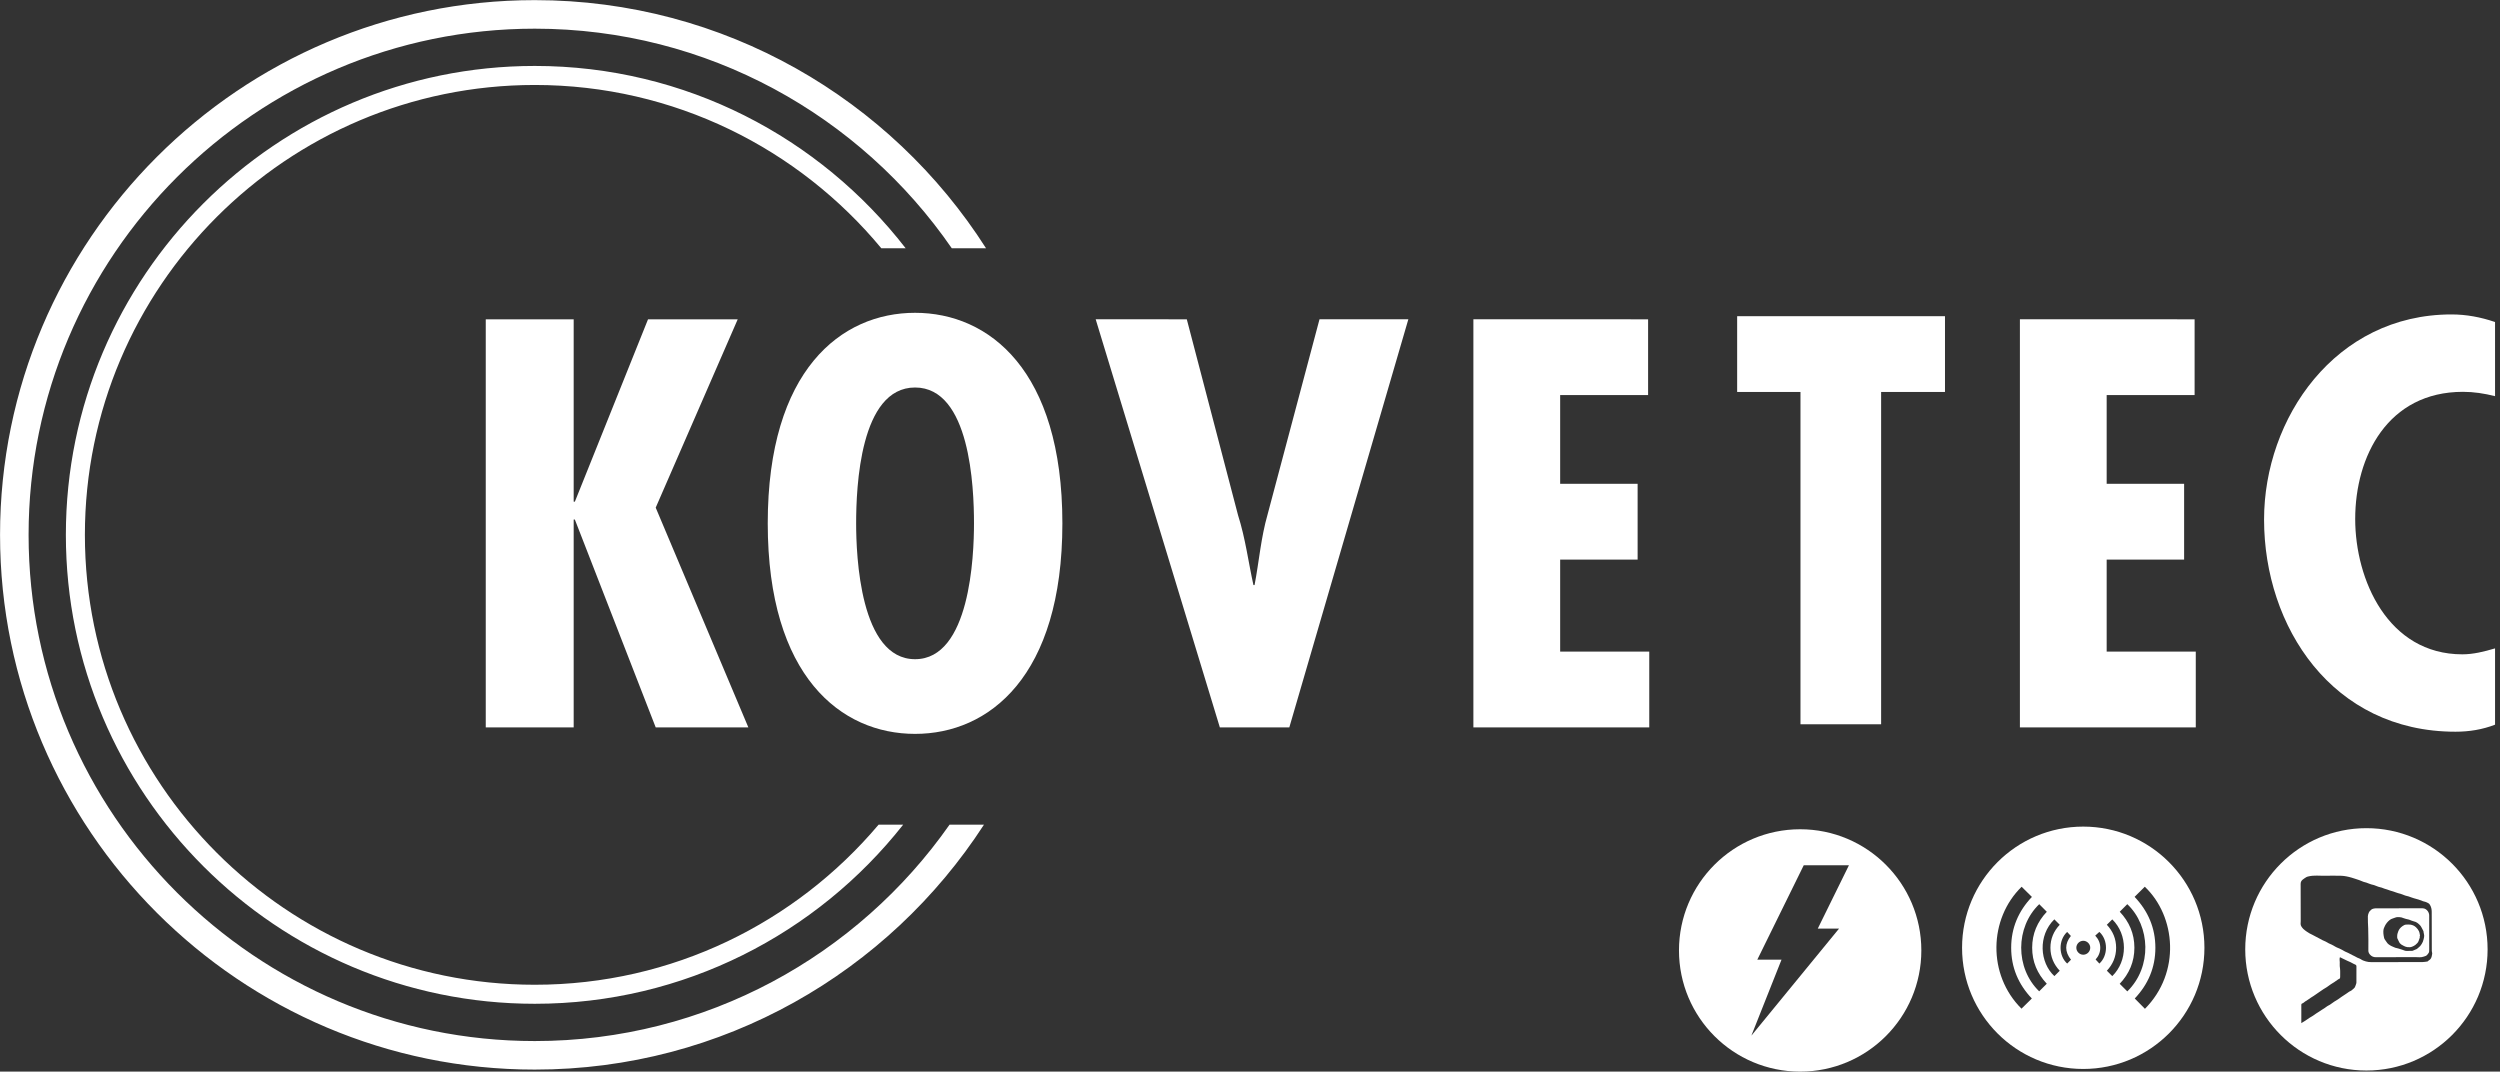 <?xml version="1.0" encoding="UTF-8" standalone="no"?>
<svg
   xmlns:dc="http://purl.org/dc/elements/1.1/"
   xmlns:cc="http://creativecommons.org/ns#"
   xmlns:rdf="http://www.w3.org/1999/02/22-rdf-syntax-ns#"
   xmlns:svg="http://www.w3.org/2000/svg"
   xmlns="http://www.w3.org/2000/svg"
   xmlns:sodipodi="http://sodipodi.sourceforge.net/DTD/sodipodi-0.dtd"
   xmlns:inkscape="http://www.inkscape.org/namespaces/inkscape"
   id="svg8"
   version="1.1"
   viewBox="0 0 391.339 167.746"
   height="167.746mm"
   width="391.339mm"
   sodipodi:docname="logo_extra_white.svg"
   inkscape:version="1.0.1 (3bc2e813f5, 2020-09-07)">
  <rect x="0" y="0" width="391.339" height="167.746" fill="#333333" stroke="none"/>
  <sodipodi:namedview
     pagecolor="#ffffff"
     bordercolor="#666666"
     borderopacity="1"
     objecttolerance="10"
     gridtolerance="10"
     guidetolerance="10"
     inkscape:pageopacity="0"
     inkscape:pageshadow="2"
     inkscape:window-width="1920"
     inkscape:window-height="1009"
     id="namedview37"
     showgrid="false"
     inkscape:zoom="0.49815224"
     inkscape:cx="861.8063"
     inkscape:cy="238.03399"
     inkscape:window-x="2488"
     inkscape:window-y="-8"
     inkscape:window-maximized="1"
     inkscape:current-layer="svg8" />
  <defs
     id="defs2">
    <clipPath
       clipPathUnits="userSpaceOnUse"
       id="clipPath5193">
      <path
         d="M 0,1428.661 H 1995.591 V 0 H 0 Z"
         id="path5191" />
    </clipPath>
    <clipPath
       clipPathUnits="userSpaceOnUse"
       id="clipPath5219">
      <path
         d="M 0,1428.661 H 1995.591 V 0 H 0 Z"
         id="path5217" />
    </clipPath>
    <clipPath
       clipPathUnits="userSpaceOnUse"
       id="clipPath5247">
      <path
         d="M 0,1428.661 H 1995.591 V 0 H 0 Z"
         id="path5245" />
    </clipPath>
    <clipPath
       clipPathUnits="userSpaceOnUse"
       id="clipPath5271">
      <path
         d="M 0,1428.661 H 1995.591 V 0 H 0 Z"
         id="path5269" />
    </clipPath>
    <clipPath
       clipPathUnits="userSpaceOnUse"
       id="clipPath102">
      <path
         d="M 0,1428.661 H 1995.591 V 0 H 0 Z"
         id="path100" />
    </clipPath>
  </defs>
  <g
     id="g1812"
     transform="matrix(0.998,0,0,0.998,59.32,179.545)"
     style="fill:#ffffff">
    <path
       d="m 276.993,-21.673 c -0.525,-0.534 -1.051,-1.067 -1.597,-1.622 2.089,-2.196 3.235,-4.847 3.235,-7.952 7.1e-4,-3.1 -1.135,-5.747 -3.261,-7.987 0.543,-0.54 1.071,-1.065 1.6,-1.59 4.901,4.648 5.662,13.477 0.022,19.151 m -3.956,-3.923 c 1.494,-1.579 2.305,-3.457 2.304,-5.66 -10e-4,-2.197 -0.808,-4.069 -2.298,-5.644 0.399,-0.4 0.791,-0.794 1.183,-1.187 3.633,3.43 3.919,9.848 0.004,13.681 -0.4,-0.399 -0.788,-0.786 -1.193,-1.19 m -2.015,-2.053 c 0.934,-0.988 1.455,-2.195 1.454,-3.602 -3.5e-4,-1.401 -0.513,-2.605 -1.458,-3.604 0.291,-0.288 0.573,-0.567 0.855,-0.847 2.43,2.376 2.444,6.504 -0.002,8.902 -0.276,-0.276 -0.552,-0.552 -0.849,-0.849 m -1.174,-1.119 c -0.192,-0.209 -0.384,-0.418 -0.59,-0.643 0.46,-0.502 0.731,-1.12 0.73,-1.841 -0.001,-0.713 -0.261,-1.328 -0.79,-1.902 0.19,-0.173 0.366,-0.333 0.542,-0.491 0.036,-0.032 0.074,-0.061 0.109,-0.09 1.379,1.246 1.386,3.714 -0.001,4.967 m -2.539,-1.39 c -0.577,-0.003 -1.075,-0.508 -1.076,-1.091 -7e-4,-0.597 0.499,-1.097 1.095,-1.096 0.592,7.06e-4 1.099,0.515 1.088,1.104 -0.011,0.603 -0.506,1.087 -1.108,1.084 m -2.509,1.385 c -1.343,-1.19 -1.42,-3.658 -0.005,-4.96 0.193,0.207 0.386,0.416 0.586,0.63 -0.978,1.222 -0.981,2.474 0.017,3.723 -0.2,0.202 -0.399,0.405 -0.598,0.607 m -1.166,1.128 c -0.286,0.285 -0.563,0.561 -0.841,0.838 -2.297,-2.108 -2.611,-6.357 -0.007,-8.902 0.277,0.277 0.553,0.554 0.847,0.849 -0.943,0.996 -1.462,2.205 -1.461,3.612 0.001,1.401 0.516,2.603 1.461,3.603 m -3.224,3.225 c -3.78,-3.654 -3.747,-10.055 0.007,-13.668 0.392,0.393 0.784,0.786 1.187,1.191 -1.484,1.568 -2.293,3.439 -2.295,5.634 -0.002,2.197 0.8,4.071 2.293,5.653 -0.407,0.406 -0.799,0.798 -1.192,1.19 m -2.774,2.723 c -5.37,-5.338 -5.122,-14.101 0.021,-19.122 0.535,0.528 1.069,1.056 1.613,1.593 -2.111,2.223 -3.251,4.868 -3.252,7.966 -0.002,3.1 1.133,5.747 3.24,7.969 -0.542,0.532 -1.082,1.063 -1.622,1.594 m 9.686,-28.558 c -10.497,0 -19.007,8.51 -19.007,19.007 0,10.497 8.51,19.007 19.007,19.007 10.497,0 19.007,-8.51 19.007,-19.007 0,-10.497 -8.51,-19.007 -19.007,-19.007"
       style="fill:#ffffff;fill-opacity:1;fill-rule:nonzero;stroke:none;stroke-width:0.353"
       id="path1480" />
    <path
       d="m 229.011,-34.251 -13.749,16.786 4.73,-11.92 h -3.799 l 7.286,-14.809 h 7.088 l -4.892,9.942 z m -6.096,-15.585 c -10.497,0 -19.007,8.509 -19.007,19.007 0,10.497 8.51,19.007 19.007,19.007 10.497,0 19.007,-8.51 19.007,-19.007 0,-10.497 -8.509,-19.007 -19.007,-19.007"
       style="fill:#ffffff;fill-opacity:1;fill-rule:nonzero;stroke:none;stroke-width:0.353"
       id="path1484" />
    <path
       d="m 322.044,-30.284 c -0.048,0.256 -0.066,0.514 -0.23,0.758 -0.135,0.201 -0.346,0.259 -0.484,0.422 -0.009,0.01 -0.03,0.011 -0.047,0.013 -0.258,0.031 -0.515,0.085 -0.773,0.087 -1.332,0.009 -2.664,0.004 -3.997,0.004 v 0.01 c -1.337,0 -2.675,0.006 -4.013,-0.005 -0.284,-0.003 -0.579,-0.028 -0.849,-0.11 -0.275,-0.083 -0.557,-0.167 -0.801,-0.349 -0.146,-0.108 -0.343,-0.146 -0.511,-0.226 -0.161,-0.077 -0.314,-0.17 -0.472,-0.253 -0.085,-0.044 -0.174,-0.081 -0.259,-0.125 -0.246,-0.127 -0.49,-0.259 -0.739,-0.382 -0.164,-0.08 -0.337,-0.14 -0.5,-0.223 -0.159,-0.08 -0.31,-0.179 -0.466,-0.266 -0.075,-0.041 -0.153,-0.077 -0.23,-0.112 -0.233,-0.104 -0.471,-0.199 -0.699,-0.314 -0.221,-0.112 -0.429,-0.25 -0.649,-0.365 -0.162,-0.085 -0.338,-0.143 -0.502,-0.225 -0.163,-0.082 -0.314,-0.187 -0.477,-0.27 -0.159,-0.081 -0.33,-0.14 -0.49,-0.219 -0.201,-0.1 -0.397,-0.213 -0.595,-0.319 -0.167,-0.089 -0.335,-0.174 -0.502,-0.261 -0.163,-0.086 -0.325,-0.174 -0.489,-0.259 -0.153,-0.079 -0.311,-0.148 -0.461,-0.232 -0.142,-0.079 -0.28,-0.165 -0.412,-0.259 -0.19,-0.135 -0.385,-0.267 -0.555,-0.425 -0.127,-0.119 -0.223,-0.272 -0.322,-0.418 -0.171,-0.253 -0.092,-0.542 -0.093,-0.814 -0.008,-1.943 3.6e-4,-3.887 -0.012,-5.831 -0.002,-0.316 0.121,-0.536 0.357,-0.712 0.178,-0.133 0.361,-0.263 0.554,-0.373 0.106,-0.06 0.236,-0.081 0.358,-0.11 0.846,-0.202 1.705,-0.077 2.559,-0.097 0.857,-0.021 1.714,-0.009 2.571,0.005 0.272,0.005 0.544,0.053 0.813,0.102 0.266,0.049 0.528,0.121 0.79,0.194 0.207,0.057 0.41,0.128 0.615,0.195 0.194,0.063 0.389,0.123 0.581,0.195 0.227,0.085 0.447,0.187 0.675,0.269 0.141,0.051 0.294,0.071 0.437,0.118 0.15,0.048 0.295,0.113 0.443,0.168 0.105,0.04 0.211,0.08 0.319,0.11 0.15,0.043 0.305,0.071 0.454,0.117 0.14,0.044 0.274,0.106 0.411,0.158 0.107,0.041 0.212,0.085 0.321,0.116 0.15,0.044 0.306,0.071 0.456,0.118 0.143,0.045 0.279,0.111 0.421,0.16 0.139,0.048 0.283,0.082 0.423,0.129 0.175,0.059 0.347,0.127 0.522,0.185 0.127,0.042 0.26,0.07 0.387,0.111 0.17,0.055 0.337,0.117 0.506,0.176 0.102,0.035 0.204,0.073 0.308,0.103 0.144,0.042 0.293,0.071 0.435,0.118 0.151,0.05 0.296,0.115 0.445,0.171 0.101,0.038 0.202,0.078 0.306,0.107 0.15,0.042 0.304,0.069 0.453,0.115 0.165,0.051 0.326,0.116 0.489,0.173 0.114,0.04 0.227,0.08 0.343,0.113 0.252,0.073 0.507,0.133 0.756,0.214 0.242,0.079 0.476,0.184 0.718,0.267 0.142,0.049 0.299,0.059 0.435,0.12 0.23,0.104 0.47,0.178 0.619,0.431 0.204,0.346 0.281,0.703 0.28,1.098 -0.002,2.048 0.005,4.095 0.014,6.143 7.1e-4,0.153 0.084,0.315 0.057,0.459 m -11.884,4.499 c -0.003,0.186 -0.119,0.367 -0.165,0.554 -0.075,0.309 -0.353,0.44 -0.552,0.636 -0.11,0.109 -0.283,0.155 -0.419,0.24 -0.146,0.092 -0.283,0.201 -0.427,0.298 -0.241,0.162 -0.486,0.318 -0.726,0.481 -0.225,0.153 -0.442,0.318 -0.668,0.468 -0.17,0.113 -0.354,0.205 -0.523,0.319 -0.223,0.149 -0.433,0.316 -0.656,0.464 -0.132,0.088 -0.284,0.146 -0.418,0.231 -0.157,0.101 -0.303,0.22 -0.458,0.325 -0.135,0.091 -0.277,0.172 -0.413,0.26 -0.156,0.101 -0.309,0.206 -0.465,0.307 -0.149,0.097 -0.301,0.187 -0.448,0.286 -0.152,0.102 -0.295,0.217 -0.449,0.316 -0.203,0.13 -0.416,0.243 -0.617,0.374 -0.221,0.143 -0.433,0.301 -0.652,0.447 -0.127,0.084 -0.26,0.157 -0.39,0.235 -0.054,0.033 -0.107,0.069 -0.193,0.125 0,-0.596 0,-1.141 -3.5e-4,-1.687 0,-0.376 -3.5e-4,-0.753 -7.1e-4,-1.13 0,-0.124 -0.015,-0.227 0.163,-0.283 0.162,-0.051 0.292,-0.2 0.44,-0.3 0.143,-0.096 0.292,-0.182 0.436,-0.278 0.152,-0.102 0.298,-0.213 0.451,-0.315 0.142,-0.095 0.292,-0.179 0.435,-0.273 0.144,-0.095 0.284,-0.195 0.425,-0.293 0.141,-0.097 0.281,-0.194 0.422,-0.291 0.231,-0.159 0.459,-0.322 0.694,-0.476 0.169,-0.111 0.35,-0.204 0.518,-0.316 0.222,-0.149 0.432,-0.314 0.653,-0.464 0.167,-0.113 0.345,-0.207 0.513,-0.32 0.225,-0.151 0.443,-0.313 0.668,-0.466 0.046,-0.032 0.118,-0.03 0.16,-0.066 0.079,-0.068 0.12,-0.151 0.116,-0.27 -0.011,-0.442 0.029,-0.888 -0.021,-1.325 -0.029,-0.256 -0.075,-0.51 -0.048,-0.764 0.032,-0.3 -0.054,-0.595 -0.009,-0.893 0.007,-0.044 0.03,-0.085 0.045,-0.128 0.041,0.017 0.083,0.032 0.122,0.051 0.082,0.041 0.163,0.085 0.246,0.125 0.258,0.126 0.516,0.253 0.776,0.375 0.165,0.078 0.336,0.141 0.5,0.22 0.165,0.08 0.324,0.174 0.488,0.258 0.092,0.047 0.189,0.086 0.283,0.131 0.113,0.053 0.169,0.143 0.169,0.269 0.001,0.846 0.013,1.693 -0.003,2.538 m 1.569,-24.212 c -10.497,0 -19.007,8.509 -19.007,19.007 0,10.497 8.51,19.007 19.007,19.007 10.497,0 19.007,-8.51 19.007,-19.007 0,-10.497 -8.51,-19.007 -19.007,-19.007"
       style="fill:#ffffff;fill-opacity:1;fill-rule:nonzero;stroke:none;stroke-width:0.353"
       id="path1488" />
    <path
       d="m 320.776,-32.921 c -0.057,0.249 -0.096,0.509 -0.198,0.74 -0.103,0.235 -0.238,0.458 -0.41,0.662 -0.145,0.173 -0.339,0.278 -0.492,0.434 -0.072,0.073 -0.197,0.094 -0.298,0.138 -0.129,0.056 -0.257,0.115 -0.387,0.168 -0.039,0.016 -0.085,0.021 -0.127,0.022 -0.163,0.003 -0.327,7.05e-4 -0.49,7.05e-4 -0.164,0 -0.331,0.021 -0.49,-0.006 -0.159,-0.026 -0.31,-0.101 -0.465,-0.153 -0.025,-0.009 -0.05,-0.019 -0.075,-0.028 -0.206,-0.065 -0.412,-0.134 -0.62,-0.193 -0.155,-0.044 -0.316,-0.066 -0.468,-0.115 -0.133,-0.043 -0.258,-0.109 -0.387,-0.166 -0.087,-0.039 -0.178,-0.073 -0.261,-0.119 -0.286,-0.159 -0.561,-0.329 -0.728,-0.63 -0.07,-0.127 -0.173,-0.237 -0.251,-0.361 -0.05,-0.08 -0.1,-0.168 -0.12,-0.259 -0.048,-0.22 -0.093,-0.443 -0.112,-0.667 -0.017,-0.206 -0.018,-0.417 0.011,-0.621 0.022,-0.155 0.093,-0.304 0.157,-0.45 0.062,-0.144 0.132,-0.288 0.219,-0.418 0.103,-0.153 0.216,-0.303 0.347,-0.432 0.142,-0.139 0.296,-0.277 0.469,-0.367 0.198,-0.103 0.429,-0.138 0.633,-0.23 0.212,-0.095 0.428,-0.087 0.647,-0.084 0.248,0.004 0.482,0.074 0.709,0.172 0.104,0.045 0.216,0.074 0.327,0.103 0.168,0.043 0.341,0.07 0.506,0.121 0.146,0.045 0.283,0.116 0.426,0.17 0.105,0.04 0.212,0.083 0.322,0.103 0.412,0.076 0.712,0.337 0.983,0.621 0.15,0.157 0.236,0.374 0.347,0.567 0.061,0.106 0.111,0.217 0.167,0.325 0.005,0.009 0.012,0.019 0.012,0.03 0.015,0.309 0.17,0.606 0.098,0.923 m 0.805,-3.351 c 0.001,-0.28 -0.086,-0.526 -0.232,-0.726 -0.188,-0.257 -0.466,-0.441 -0.812,-0.441 -1.234,-0.003 -2.467,-0.001 -3.701,-0.001 v 0.006 c -1.234,0 -2.467,-0.004 -3.701,0.005 -0.159,0.001 -0.322,0.05 -0.476,0.101 -0.083,0.028 -0.152,0.102 -0.224,0.161 -0.135,0.11 -0.247,0.226 -0.322,0.4 -0.081,0.191 -0.148,0.387 -0.153,0.581 -0.017,0.634 0.028,1.268 0.053,1.903 0.047,1.166 0.023,2.336 0.024,3.504 3.6e-4,0.231 0.112,0.435 0.241,0.588 0.235,0.279 0.552,0.43 0.944,0.427 2.047,-0.012 4.094,-0.002 6.141,-0.017 0.453,-0.003 0.916,0.091 1.361,-0.078 0.103,-0.039 0.213,-0.065 0.315,-0.107 0.198,-0.082 0.3,-0.27 0.424,-0.423 0.126,-0.153 0.121,-0.362 0.12,-0.56 -0.006,-1.774 -0.014,-3.548 -0.003,-5.322"
       style="fill:#ffffff;fill-opacity:1;fill-rule:nonzero;stroke:none;stroke-width:0.353"
       id="path1492" />
    <path
       d="m 319.528,-34.442 c -0.261,-0.253 -0.564,-0.387 -0.906,-0.436 -0.203,-0.03 -0.414,-0.001 -0.621,-0.005 -0.243,-0.004 -0.45,0.122 -0.624,0.249 -0.274,0.2 -0.511,0.443 -0.642,0.788 -0.1,0.264 -0.186,0.514 -0.175,0.796 0.004,0.103 -0.017,0.217 0.018,0.308 0.074,0.191 0.19,0.366 0.267,0.556 0.08,0.195 0.22,0.33 0.383,0.444 0.123,0.086 0.256,0.16 0.394,0.219 0.167,0.072 0.341,0.159 0.516,0.171 0.256,0.018 0.514,0.051 0.774,-0.07 0.178,-0.083 0.357,-0.147 0.508,-0.28 0.203,-0.18 0.416,-0.346 0.502,-0.621 0.051,-0.164 0.128,-0.32 0.173,-0.486 0.025,-0.092 0.005,-0.195 0.005,-0.294 0.015,-0.003 0.031,-0.006 0.046,-0.009 -0.056,-0.251 -0.068,-0.524 -0.18,-0.747 -0.105,-0.21 -0.257,-0.407 -0.438,-0.583"
       style="fill:#ffffff;fill-opacity:1;fill-rule:nonzero;stroke:none;stroke-width:0.353"
       id="path1496" />
    <path
       d="m 30.542,-129.823 v 28.608 h 0.185 l 11.477,-28.608 h 14.068 l -12.865,29.542 14.531,34.465 H 43.407 L 30.727,-98.413 h -0.185 v 32.598 H 16.752 v -64.007 z"
       style="fill:#ffffff;fill-opacity:1;fill-rule:nonzero;stroke:none;stroke-width:0.353"
       id="path1520" />
    <path
       d="m 107.195,-97.819 c 0,24.024 -11.51,33.022 -23.107,33.022 -11.597,0 -23.107,-8.998 -23.107,-33.022 0,-24.024 11.51,-33.022 23.107,-33.022 11.597,0 23.107,8.998 23.107,33.022 m -23.107,21.308 c 8.632,0 9.243,-16.214 9.243,-21.308 0,-5.688 -0.61,-21.307 -9.243,-21.307 -8.632,0 -9.242,15.619 -9.242,21.307 0,5.093 0.61,21.308 9.242,21.308"
       style="fill:#ffffff;fill-opacity:1;fill-rule:nonzero;stroke:none;stroke-width:0.353"
       id="path1532" />
    <path
       d="m 126.709,-129.823 8.039,30.73 c 1.161,3.65 1.608,7.3 2.412,10.951 h 0.179 c 0.715,-3.736 0.983,-7.386 2.055,-11.121 l 8.129,-30.561 h 13.935 l -18.669,64.007 h -10.898 l -19.473,-64.007 z"
       style="fill:#ffffff;fill-opacity:1;fill-rule:nonzero;stroke:none;stroke-width:0.353"
       id="path1536" />
    <path
       d="m 245.63,-130.31 v 11.884 h -10.017 v 52.123 h -12.648 v -52.123 h -9.933 v -11.884 z"
       style="fill:#ffffff;fill-opacity:1;fill-rule:nonzero;stroke:none;stroke-width:0.353"
       id="path1540" />
    <path
       d="m 284.783,-129.823 v 11.884 h -13.793 v 13.922 h 12.148 v 11.885 h -12.148 v 14.431 h 13.976 v 11.884 h -27.585 v -64.007 z"
       style="fill:#ffffff;fill-opacity:1;fill-rule:nonzero;stroke:none;stroke-width:0.353"
       id="path1544" />
    <path
       d="m 199.064,-129.823 v 11.884 h -13.793 v 13.922 h 12.149 v 11.885 h -12.149 v 14.431 h 13.975 v 11.884 h -27.585 v -64.007 z"
       style="fill:#ffffff;fill-opacity:1;fill-rule:nonzero;stroke:none;stroke-width:0.353"
       id="path1548" />
    <path
       d="m 331.907,-117.768 c -1.708,-0.425 -3.326,-0.679 -5.034,-0.679 -11.776,0 -16.901,10.102 -16.901,19.95 0,9.507 5.124,21.223 16.812,21.223 1.707,0 3.416,-0.425 5.123,-0.934 v 11.969 c -1.978,0.764 -4.046,1.103 -6.203,1.103 -19.328,0 -30.026,-16.468 -30.026,-33.277 0,-15.875 11.147,-32.173 29.396,-32.173 2.337,0 4.585,0.424 6.832,1.189 z"
       style="fill:#ffffff;fill-opacity:1;fill-rule:nonzero;stroke:none;stroke-width:0.353"
       id="path1552" />
    <path
       d="m 89.496,-50.553 c -14.37,20.503 -38.172,33.937 -65.055,33.937 -43.779,0 -79.396,-35.617 -79.396,-79.396 0,-43.779 35.617,-79.395 79.396,-79.395 27.103,0 51.074,13.654 65.406,34.442 H 95.22 c -14.902,-23.38 -41.059,-38.92 -70.779,-38.92 -46.248,0 -83.873,37.626 -83.873,83.873 0,46.248 37.626,83.873 83.873,83.873 29.505,0 55.498,-15.317 70.453,-38.414 z"
       style="fill:#ffffff;fill-opacity:1;fill-rule:nonzero;stroke:none;stroke-width:0.353"
       id="path1556" />
    <path
       d="m 78.366,-50.553 c -12.955,15.343 -32.319,25.106 -53.925,25.106 -38.91,0 -70.565,-31.655 -70.565,-70.565 0,-38.91 31.655,-70.565 70.565,-70.565 21.843,0 41.399,9.977 54.353,25.612 h 3.818 c -13.465,-17.384 -34.532,-28.597 -58.171,-28.597 -40.556,0 -73.55,32.995 -73.55,73.55 0,40.556 32.995,73.55 73.55,73.55 23.41,0 44.3,-10.995 57.78,-28.091 z"
       style="fill:#ffffff;fill-opacity:1;fill-rule:nonzero;stroke:none;stroke-width:0.353"
       id="path1560" />
  </g>
</svg>
